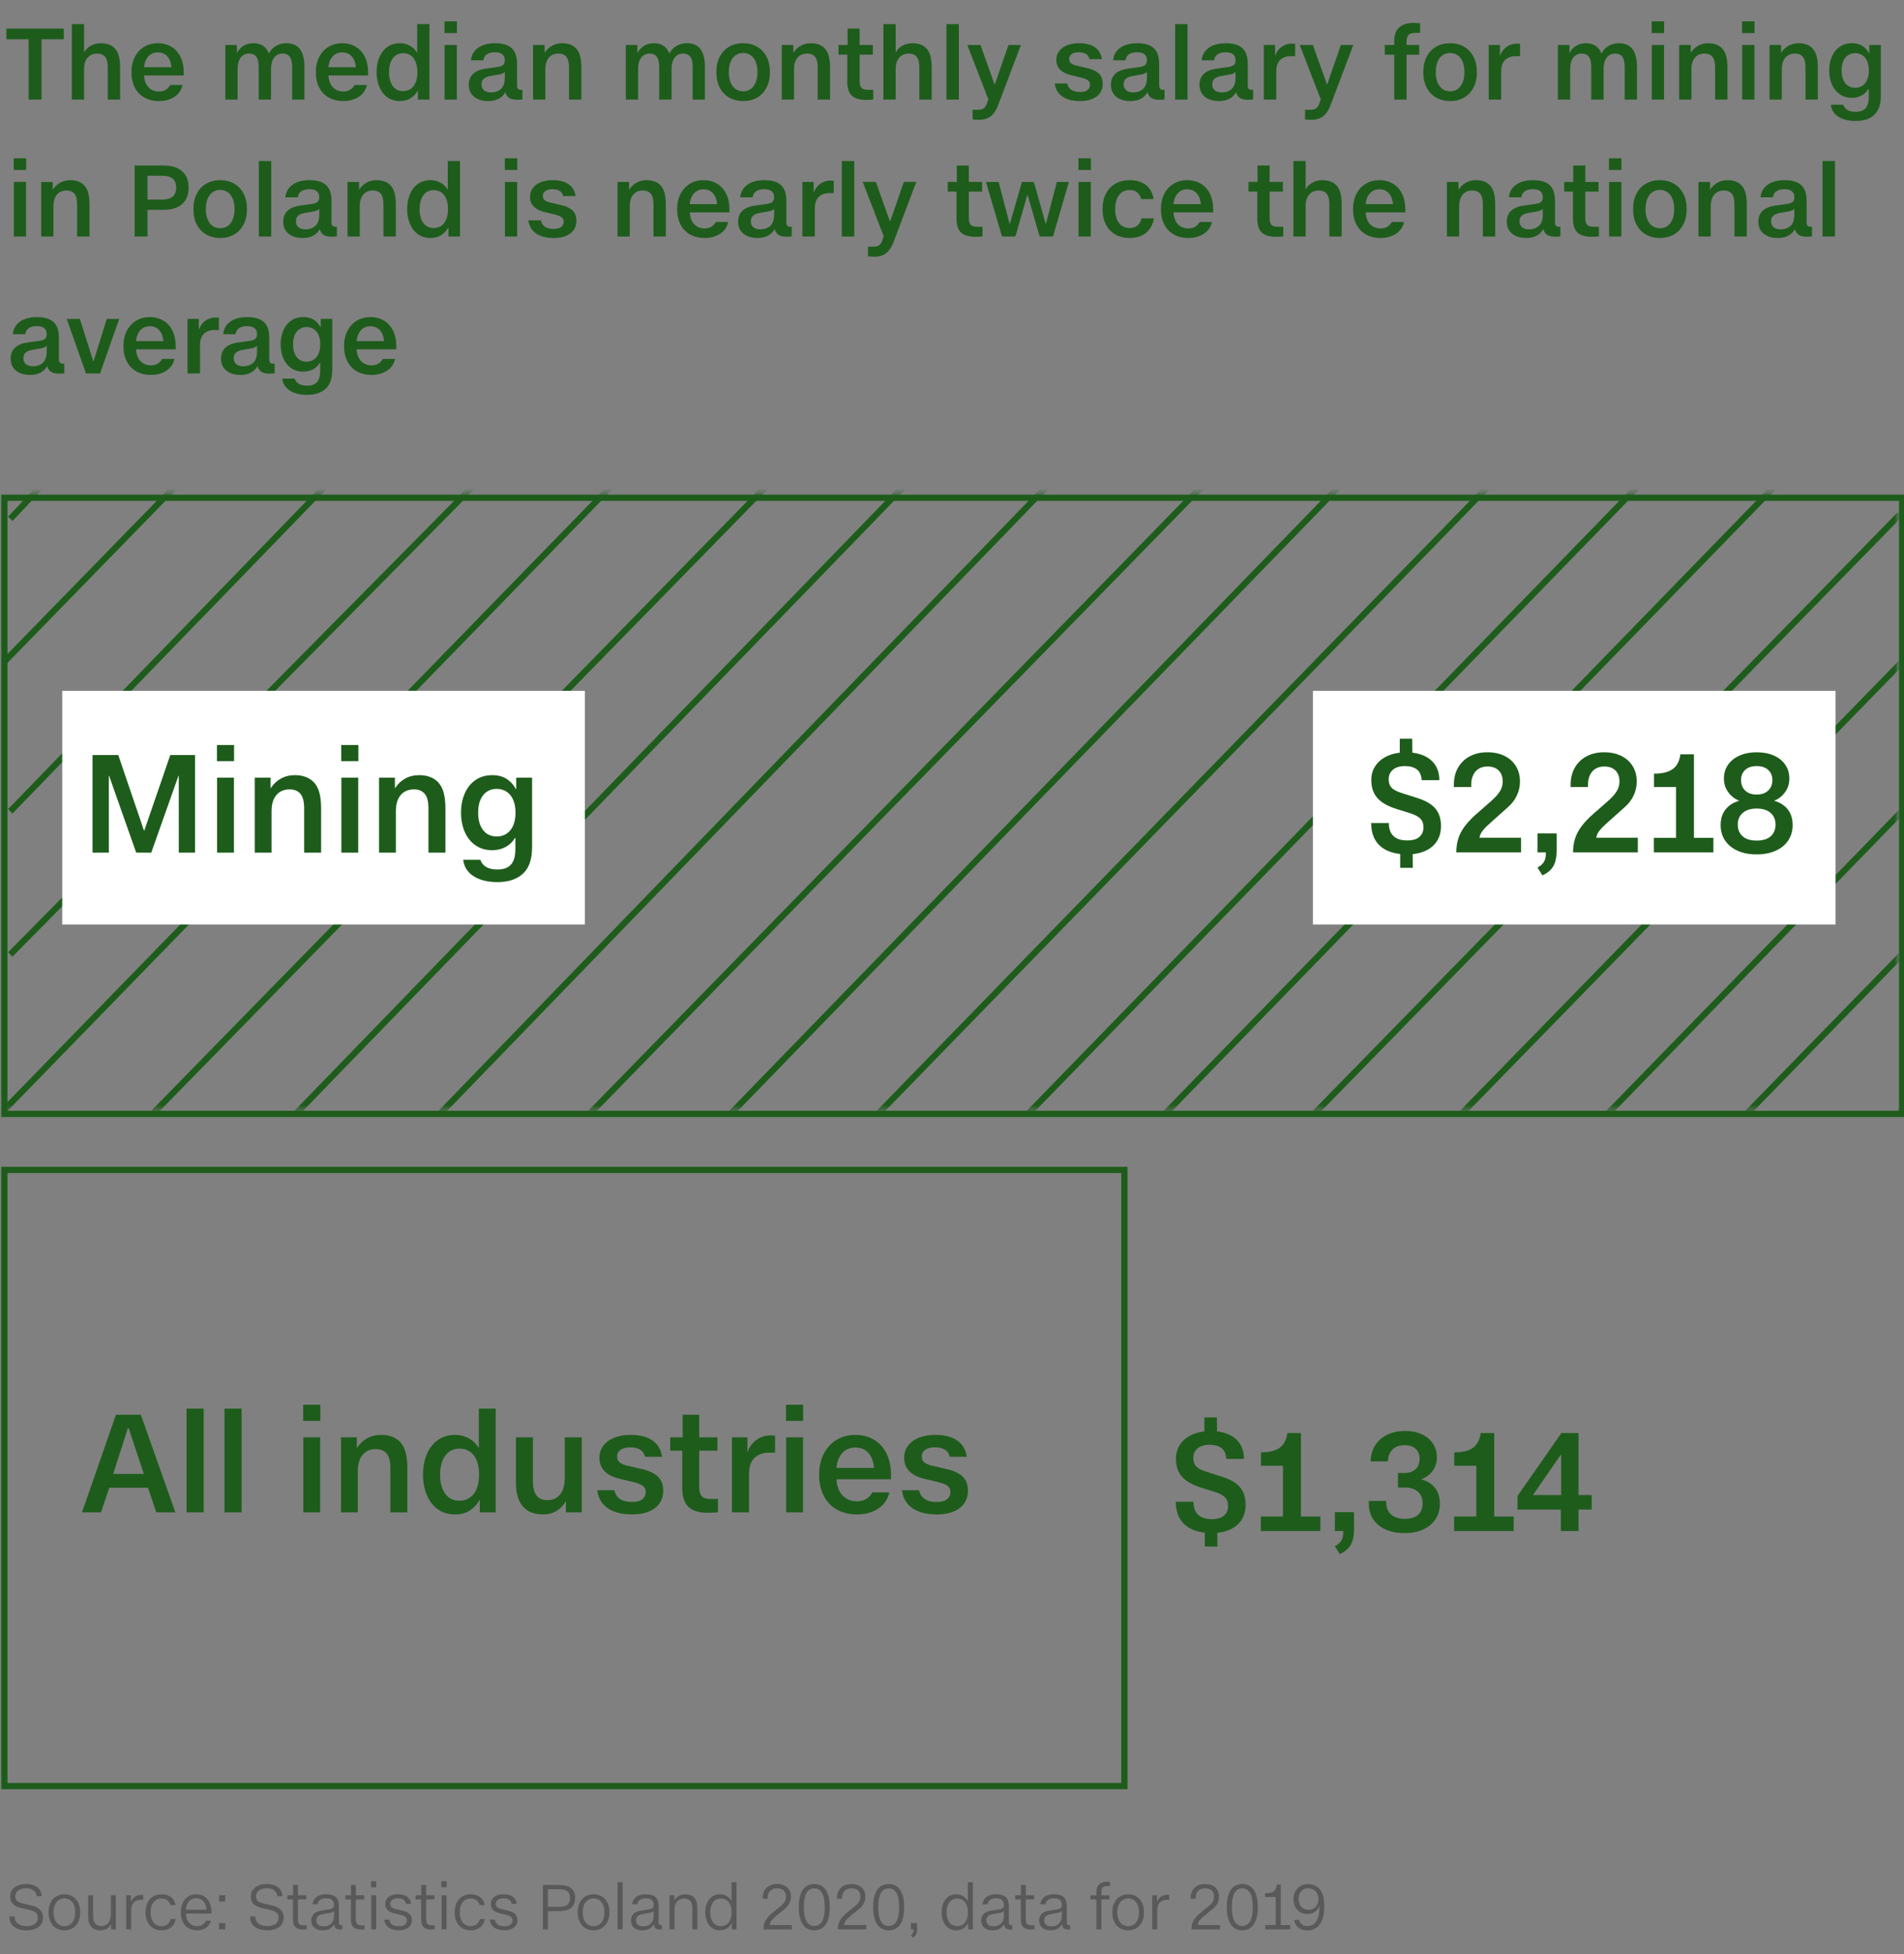 <svg height="314" viewBox="0 0 306 314" width="306" xmlns="http://www.w3.org/2000/svg" xmlns:xlink="http://www.w3.org/1999/xlink"><rect x="0" y="0" width="306" height="314" fill="#808080" stroke="none"/><mask id="a" fill="#fff"><path d="m0 99.5h307v-99h-307z" fill="#fff" fill-rule="evenodd"/></mask><g fill="none" fill-rule="evenodd"><path d="m203.204-23.523h-100v306h100zm-1.001 1.001v303.999h-98v-303.999z" fill="#1e5c1c" fill-rule="nonzero" transform="matrix(0 1 -1 0 282.681 -23.727)"/><g mask="url(#a)" stroke="#1e5c1c" stroke-linecap="square" transform="translate(-2 79)"><g transform="translate(2.5 -13.301)"><path d="m17 .801-15.5 16.5"/><path d="m39.013.801-38.513 39.5"/><path d="m63.016.801-61.516 63.5"/><path d="m87.011.795-85.511 86.506"/><path d="m109.013.801-108.513 111.5"/><path d="m134.011.801-132.511 135.5"/><path d="m156.012.801-155.512 160.5"/><path d="m179.014.801-178.514 184.5"/><path d="m204.012.798-202.512 207.502"/><path d="m226.013.801-225.513 232.5"/><path d="m250.014.799-248.514 255.502"/><path d="m274.012.801-273.025 281"/><path d="m296.012.801-273.025 281"/><path d="m304.5 17.301-257.513 263.502"/><path d="m306.5 39.301-235.512 241.5"/><path d="m305.5 64.301-211.514 217.5"/><path d="m305.5 87.301-188.513 193.5"/><path d="m306.5 111.301-165.512 169.5"/><path d="m305.5 136.301-141.514 144.503"/><path d="m306.5 159.301-118.512 121.5"/><path d="m306.5 184.301-95.51 97.5"/><path d="m305.5 207.301-71.514 73.5"/><path d="m306.5 231.301-48.51 49.5"/></g></g><path d="m6.68 16v-9.696h3.568v-1.712h-9.216v1.712h3.568v9.696zm6.832 0v-4.864c0-.8.187-1.421.56-1.864s.891-.664 1.552-.664c.555 0 .976.173 1.264.52s.432.915.432 1.704v5.168h1.984v-5.2c0-.725-.075-1.349-.224-1.872-.192-.661-.533-1.157-1.024-1.488s-1.093-.496-1.808-.496c-.619 0-1.163.131-1.632.392s-.821.6-1.056 1.016h-.048v-4.48h-1.968v12.128zm12.048.24c.64 0 1.227-.104 1.76-.312s.973-.504 1.32-.888.579-.843.696-1.376h-1.984c-.384.693-.987 1.04-1.808 1.04-.48 0-.899-.112-1.256-.336s-.629-.528-.816-.912-.291-.827-.312-1.328h6.368v-.512c0-.939-.171-1.76-.512-2.464s-.829-1.248-1.464-1.632-1.368-.576-2.2-.576c-.8 0-1.52.189-2.16.568s-1.144.92-1.512 1.624-.552 1.525-.552 2.464c0 .949.181 1.773.544 2.472s.877 1.235 1.544 1.608 1.448.56 2.344.56zm1.984-5.44h-4.384c.032-.437.136-.837.312-1.2s.424-.651.744-.864.699-.32 1.136-.32c.448 0 .832.104 1.152.312s.565.493.736.856.272.768.304 1.216zm10.64 5.2v-4.912c0-.779.165-1.387.496-1.824s.789-.656 1.376-.656c.512 0 .893.173 1.144.52s.376.915.376 1.704v5.168h1.984v-4.912c0-.779.165-1.387.496-1.824s.784-.656 1.36-.656c.501 0 .883.168 1.144.504s.392.909.392 1.72v5.168h1.968v-5.328c0-1.173-.229-2.088-.688-2.744s-1.205-.984-2.24-.984c-.597 0-1.144.144-1.64.432s-.877.699-1.144 1.232c-.181-.523-.48-.931-.896-1.224s-.944-.44-1.584-.44c-.597 0-1.117.133-1.56.4s-.797.64-1.064 1.12h-.032v-1.232h-1.856v8.768zm17.008.24c.64 0 1.227-.104 1.76-.312s.973-.504 1.32-.888.579-.843.696-1.376h-1.984c-.384.693-.987 1.04-1.808 1.04-.48 0-.899-.112-1.256-.336s-.629-.528-.816-.912-.291-.827-.312-1.328h6.368v-.512c0-.939-.171-1.76-.512-2.464s-.829-1.248-1.464-1.632-1.368-.576-2.2-.576c-.8 0-1.52.189-2.16.568s-1.144.92-1.512 1.624-.552 1.525-.552 2.464c0 .949.181 1.773.544 2.472s.877 1.235 1.544 1.608 1.448.56 2.344.56zm1.984-5.44h-4.384c.032-.437.136-.837.312-1.2s.424-.651.744-.864.699-.32 1.136-.32c.448 0 .832.104 1.152.312s.565.493.736.856.272.768.304 1.216zm7.088 5.44c.693 0 1.28-.16 1.76-.48s.848-.72 1.104-1.2h.032v1.44h1.856v-12.128h-1.968v4.56h-.048c-.267-.459-.643-.821-1.128-1.088s-1.021-.4-1.608-.4c-.8 0-1.483.211-2.048.632s-.989.984-1.272 1.688-.424 1.477-.424 2.32.141 1.619.424 2.328.707 1.275 1.272 1.696 1.248.632 2.048.632zm.496-1.6c-.437 0-.824-.115-1.16-.344s-.6-.573-.792-1.032-.288-1.013-.288-1.664.096-1.205.288-1.664c.192-.459.456-.805.792-1.04s.723-.352 1.16-.352c.469 0 .877.115 1.224.344s.616.573.808 1.032c.192.459.288 1.019.288 1.68 0 .651-.096 1.205-.288 1.664s-.464.803-.816 1.032-.757.344-1.216.344zm8.672-9.328v-1.888h-2v1.888zm-.016 10.688v-8.768h-1.968v8.768zm5.056.24c.629 0 1.179-.12 1.648-.36s.832-.595 1.088-1.064h.016c.085.384.275.683.568.896s.744.32 1.352.32c.213 0 .485-.016.816-.048v-1.552h-.256c-.203 0-.355-.056-.456-.168s-.152-.291-.152-.536v-3.328c0-.661-.072-1.205-.216-1.632s-.371-.779-.68-1.056c-.576-.512-1.461-.768-2.656-.768-.757 0-1.416.112-1.976.336s-1.003.544-1.328.96-.509.901-.552 1.456h1.984c.139-.864.763-1.296 1.872-1.296.544 0 .944.112 1.2.336s.384.539.384.944c0 .352-.096.608-.288.768s-.491.267-.896.32l-1.824.256c-1.856.245-2.784 1.12-2.784 2.624 0 .501.12.947.36 1.336s.595.696 1.064.92 1.04.336 1.712.336zm.448-1.392c-.491 0-.869-.115-1.136-.344s-.4-.547-.4-.952c0-.373.115-.667.344-.88s.573-.363 1.032-.448l1.536-.272c.437-.096.704-.224.8-.384h.032v.864c0 .491-.061.893-.184 1.208s-.312.568-.568.76c-.384.299-.869.448-1.456.448zm8.72 1.152v-4.864c0-.8.187-1.421.56-1.864s.891-.664 1.552-.664c.555 0 .976.173 1.264.52s.432.915.432 1.704v5.168h1.984v-5.2c0-.725-.075-1.349-.224-1.872-.192-.661-.533-1.157-1.024-1.488s-1.093-.496-1.808-.496c-.619 0-1.168.133-1.648.4s-.869.635-1.168 1.104h-.032v-1.216h-1.856v8.768zm14.912 0v-4.912c0-.779.165-1.387.496-1.824s.789-.656 1.376-.656c.512 0 .893.173 1.144.52s.376.915.376 1.704v5.168h1.984v-4.912c0-.779.165-1.387.496-1.824s.784-.656 1.36-.656c.501 0 .883.168 1.144.504s.392.909.392 1.72v5.168h1.968v-5.328c0-1.173-.229-2.088-.688-2.744s-1.205-.984-2.24-.984c-.597 0-1.144.144-1.64.432s-.877.699-1.144 1.232c-.181-.523-.48-.931-.896-1.224s-.944-.44-1.584-.44c-.597 0-1.117.133-1.56.4s-.797.64-1.064 1.12h-.032v-1.232h-1.856v8.768zm16.896.24c.832 0 1.571-.184 2.216-.552s1.152-.901 1.52-1.6.552-1.528.552-2.488c0-.971-.184-1.805-.552-2.504s-.875-1.232-1.52-1.6-1.384-.552-2.216-.552c-.843 0-1.589.184-2.24.552s-1.16.901-1.528 1.6-.552 1.533-.552 2.504.184 1.803.552 2.496.877 1.224 1.528 1.592 1.397.552 2.24.552zm0-1.568c-.459 0-.861-.117-1.208-.352s-.619-.584-.816-1.048-.296-1.021-.296-1.672c0-.661.099-1.224.296-1.688s.469-.813.816-1.048.744-.352 1.192-.352.845.117 1.192.352.619.584.816 1.048.296 1.027.296 1.688c0 .651-.099 1.208-.296 1.672s-.467.813-.808 1.048-.736.352-1.184.352zm8.16 1.328v-4.864c0-.8.187-1.421.56-1.864s.891-.664 1.552-.664c.555 0 .976.173 1.264.52s.432.915.432 1.704v5.168h1.984v-5.2c0-.725-.075-1.349-.224-1.872-.192-.661-.533-1.157-1.024-1.488s-1.093-.496-1.808-.496c-.619 0-1.168.133-1.648.4s-.869.635-1.168 1.104h-.032v-1.216h-1.856v8.768zm11.568.048c.469 0 .859-.021 1.168-.064v-1.552h-.896c-.469 0-.803-.107-1-.32s-.296-.565-.296-1.056v-4.272h2.128v-1.552h-2.128v-2.64h-1.936v2.64h-1.456v1.552h1.408v4.352c0 1.035.245 1.779.736 2.232s1.248.68 2.272.68zm4.768-.048v-4.864c0-.8.187-1.421.56-1.864s.891-.664 1.552-.664c.555 0 .976.173 1.264.52s.432.915.432 1.704v5.168h1.984v-5.2c0-.725-.075-1.349-.224-1.872-.192-.661-.533-1.157-1.024-1.488s-1.093-.496-1.808-.496c-.619 0-1.163.131-1.632.392s-.821.6-1.056 1.016h-.048v-4.48h-1.968v12.128zm10.16 0v-12.128h-2v12.128zm3.232 3.248c.768 0 1.392-.184 1.872-.552s.875-.947 1.184-1.736l3.68-9.728h-2l-2.192 6.32h-.048l-2.256-6.32h-2.112l3.376 8.736-.272.768c-.117.309-.28.536-.488.68s-.488.216-.84.216h-.928v1.552c.363.043.704.064 1.024.064zm16.272-3.008c.757 0 1.408-.115 1.952-.344s.957-.552 1.24-.968.424-.896.424-1.44c0-.704-.197-1.251-.592-1.64s-.976-.68-1.744-.872l-1.856-.432c-.416-.096-.72-.227-.912-.392-.192-.165-.288-.397-.288-.696 0-.309.131-.563.392-.76s.648-.296 1.16-.296c.48 0 .867.093 1.16.28s.477.461.552.824h2c-.128-.832-.504-1.467-1.128-1.904s-1.475-.656-2.552-.656c-.725 0-1.363.109-1.912.328s-.976.531-1.28.936-.456.875-.456 1.408c0 .651.208 1.181.624 1.592s1.003.701 1.76.872l1.552.368c.384.096.68.197.888.304s.357.229.448.368.136.315.136.528c0 .331-.131.603-.392.816s-.659.32-1.192.32c-1.195 0-1.888-.459-2.08-1.376h-2c.117.928.531 1.632 1.24 2.112s1.661.72 2.856.72zm8.064 0c.629 0 1.179-.12 1.648-.36s.832-.595 1.088-1.064h.016c.085.384.275.683.568.896s.744.32 1.352.32c.213 0 .485-.016.816-.048v-1.552h-.256c-.203 0-.355-.056-.456-.168s-.152-.291-.152-.536v-3.328c0-.661-.072-1.205-.216-1.632s-.371-.779-.68-1.056c-.576-.512-1.461-.768-2.656-.768-.757 0-1.416.112-1.976.336s-1.003.544-1.328.96-.509.901-.552 1.456h1.984c.139-.864.763-1.296 1.872-1.296.544 0 .944.112 1.2.336s.384.539.384.944c0 .352-.096.608-.288.768s-.491.267-.896.32l-1.824.256c-1.856.245-2.784 1.12-2.784 2.624 0 .501.12.947.36 1.336s.595.696 1.064.92 1.04.336 1.712.336zm.448-1.392c-.491 0-.869-.115-1.136-.344s-.4-.547-.4-.952c0-.373.115-.667.344-.88s.573-.363 1.032-.448l1.536-.272c.437-.096.704-.224.8-.384h.032v.864c0 .491-.061.893-.184 1.208s-.312.568-.568.76c-.384.299-.869.448-1.456.448zm8.736 1.152v-12.128h-2v12.128zm5.056.24c.629 0 1.179-.12 1.648-.36s.832-.595 1.088-1.064h.016c.085.384.275.683.568.896s.744.32 1.352.32c.213 0 .485-.016.816-.048v-1.552h-.256c-.203 0-.355-.056-.456-.168s-.152-.291-.152-.536v-3.328c0-.661-.072-1.205-.216-1.632s-.371-.779-.68-1.056c-.576-.512-1.461-.768-2.656-.768-.757 0-1.416.112-1.976.336s-1.003.544-1.328.96-.509.901-.552 1.456h1.984c.139-.864.763-1.296 1.872-1.296.544 0 .944.112 1.2.336s.384.539.384.944c0 .352-.096.608-.288.768s-.491.267-.896.32l-1.824.256c-1.856.245-2.784 1.12-2.784 2.624 0 .501.12.947.36 1.336s.595.696 1.064.92 1.04.336 1.712.336zm.448-1.392c-.491 0-.869-.115-1.136-.344s-.4-.547-.4-.952c0-.373.115-.667.344-.88s.573-.363 1.032-.448l1.536-.272c.437-.096.704-.224.8-.384h.032v.864c0 .491-.061.893-.184 1.208s-.312.568-.568.76c-.384.299-.869.448-1.456.448zm8.752 1.152v-4.496c0-.853.213-1.48.64-1.88s.992-.6 1.696-.6h.704v-1.984c-.256-.021-.432-.032-.528-.032-.587 0-1.12.163-1.6.488s-.837.797-1.072 1.416h-.032v-1.68h-1.808v8.768zm5.648 3.248c.768 0 1.392-.184 1.872-.552s.875-.947 1.184-1.736l3.68-9.728h-2l-2.192 6.32h-.048l-2.256-6.32h-2.112l3.376 8.736-.272.768c-.117.309-.28.536-.488.68s-.488.216-.84.216h-.928v1.552c.363.043.704.064 1.024.064zm15.296-3.248v-7.216h2.032v-1.552h-2.032v-.576c0-.491.109-.843.328-1.056s.563-.32 1.032-.32h.816v-1.536c-.288-.043-.645-.064-1.072-.064-.949 0-1.701.232-2.256.696s-.832 1.203-.832 2.216v.64h-1.52v1.552h1.52v7.216zm7.008.24c.832 0 1.571-.184 2.216-.552s1.152-.901 1.52-1.6.552-1.528.552-2.488c0-.971-.184-1.805-.552-2.504s-.875-1.232-1.52-1.6-1.384-.552-2.216-.552c-.843 0-1.589.184-2.24.552s-1.16.901-1.528 1.6-.552 1.533-.552 2.504.184 1.803.552 2.496.877 1.224 1.528 1.592 1.397.552 2.24.552zm0-1.568c-.459 0-.861-.117-1.208-.352s-.619-.584-.816-1.048-.296-1.021-.296-1.672c0-.661.099-1.224.296-1.688s.469-.813.816-1.048.744-.352 1.192-.352.845.117 1.192.352.619.584.816 1.048.296 1.027.296 1.688c0 .651-.099 1.208-.296 1.672s-.467.813-.808 1.048-.736.352-1.184.352zm8.192 1.328v-4.496c0-.853.213-1.48.64-1.88s.992-.6 1.696-.6h.704v-1.984c-.256-.021-.432-.032-.528-.032-.587 0-1.12.163-1.6.488s-.837.797-1.072 1.416h-.032v-1.68h-1.808v8.768zm11.088 0v-4.912c0-.779.165-1.387.496-1.824s.789-.656 1.376-.656c.512 0 .893.173 1.144.52s.376.915.376 1.704v5.168h1.984v-4.912c0-.779.165-1.387.496-1.824s.784-.656 1.36-.656c.501 0 .883.168 1.144.504s.392.909.392 1.72v5.168h1.968v-5.328c0-1.173-.229-2.088-.688-2.744s-1.205-.984-2.24-.984c-.597 0-1.144.144-1.64.432s-.877.699-1.144 1.232c-.181-.523-.48-.931-.896-1.224s-.944-.44-1.584-.44c-.597 0-1.117.133-1.56.4s-.797.64-1.064 1.12h-.032v-1.232h-1.856v8.768zm15.104-10.688v-1.888h-2v1.888zm-.016 10.688v-8.768h-1.968v8.768zm4.4 0v-4.864c0-.8.187-1.421.56-1.864s.891-.664 1.552-.664c.555 0 .976.173 1.264.52s.432.915.432 1.704v5.168h1.984v-5.2c0-.725-.075-1.349-.224-1.872-.192-.661-.533-1.157-1.024-1.488s-1.093-.496-1.808-.496c-.619 0-1.168.133-1.648.4s-.869.635-1.168 1.104h-.032v-1.216h-1.856v8.768zm10.144-10.688v-1.888h-2v1.888zm-.016 10.688v-8.768h-1.968v8.768zm4.4 0v-4.864c0-.8.187-1.421.56-1.864s.891-.664 1.552-.664c.555 0 .976.173 1.264.52s.432.915.432 1.704v5.168h1.984v-5.2c0-.725-.075-1.349-.224-1.872-.192-.661-.533-1.157-1.024-1.488s-1.093-.496-1.808-.496c-.619 0-1.168.133-1.648.4s-.869.635-1.168 1.104h-.032v-1.216h-1.856v8.768zm11.856 3.44c.949 0 1.741-.179 2.376-.536s1.085-.867 1.352-1.528c.224-.555.336-1.216.336-1.984v-8.16h-1.856v1.328h-.048c-.235-.469-.581-.856-1.04-1.16s-1.029-.456-1.712-.456c-.768 0-1.427.195-1.976.584s-.965.915-1.248 1.576-.424 1.403-.424 2.224.141 1.563.424 2.224.699 1.187 1.248 1.576 1.208.584 1.976.584c.587 0 1.112-.128 1.576-.384s.824-.608 1.08-1.056h.048v1.328c0 .811-.171 1.408-.512 1.792s-.864.576-1.568.576c-.544 0-.981-.093-1.312-.28s-.565-.472-.704-.856h-2c.064.544.267 1.011.608 1.4s.8.688 1.376.896 1.243.312 2 .312zm-.08-5.328c-.416 0-.787-.104-1.112-.312s-.581-.52-.768-.936-.28-.928-.28-1.536.093-1.12.28-1.536.443-.728.768-.936.696-.312 1.112-.312c.437 0 .824.109 1.16.328s.595.536.776.952.272.917.272 1.504-.091 1.088-.272 1.504-.44.733-.776.952-.723.328-1.16.328zm-293.936 13.2v-1.888h-2v1.888zm-.016 10.688v-8.768h-1.968v8.768zm4.4 0v-4.864c0-.8.187-1.421.56-1.864s.891-.664 1.552-.664c.555 0 .976.173 1.264.52s.432.915.432 1.704v5.168h1.984v-5.2c0-.725-.075-1.349-.224-1.872-.192-.661-.533-1.157-1.024-1.488s-1.093-.496-1.808-.496c-.619 0-1.168.133-1.648.4s-.869.635-1.168 1.104h-.032v-1.216h-1.856v8.768zm15.12 0v-4.288h2.544c1.333 0 2.344-.309 3.032-.928s1.032-1.499 1.032-2.64c0-1.131-.344-2.005-1.032-2.624s-1.699-.928-3.032-.928h-4.608v11.408zm2.368-5.936h-2.368v-3.824h2.368c.736 0 1.293.155 1.672.464s.568.789.568 1.44-.189 1.133-.568 1.448-.936.472-1.672.472zm9.328 6.176c.832 0 1.571-.184 2.216-.552s1.152-.901 1.52-1.6.552-1.528.552-2.488c0-.971-.184-1.805-.552-2.504s-.875-1.232-1.52-1.6-1.384-.552-2.216-.552c-.843 0-1.589.184-2.24.552s-1.16.901-1.528 1.6-.552 1.533-.552 2.504.184 1.803.552 2.496.877 1.224 1.528 1.592 1.397.552 2.24.552zm0-1.568c-.459 0-.861-.117-1.208-.352s-.619-.584-.816-1.048-.296-1.021-.296-1.672c0-.661.099-1.224.296-1.688s.469-.813.816-1.048.744-.352 1.192-.352.845.117 1.192.352.619.584.816 1.048.296 1.027.296 1.688c0 .651-.099 1.208-.296 1.672s-.467.813-.808 1.048-.736.352-1.184.352zm8.192 1.328v-12.128h-2v12.128zm5.056.24c.629 0 1.179-.12 1.648-.36s.832-.595 1.088-1.064h.016c.085.384.275.683.568.896s.744.32 1.352.32c.213 0 .485-.016.816-.048v-1.552h-.256c-.203 0-.355-.056-.456-.168s-.152-.291-.152-.536v-3.328c0-.661-.072-1.205-.216-1.632s-.371-.779-.68-1.056c-.576-.512-1.461-.768-2.656-.768-.757 0-1.416.112-1.976.336s-1.003.544-1.328.96-.509.901-.552 1.456h1.984c.139-.864.763-1.296 1.872-1.296.544 0 .944.112 1.2.336s.384.539.384.944c0 .352-.096.608-.288.768s-.491.267-.896.32l-1.824.256c-1.856.245-2.784 1.12-2.784 2.624 0 .501.12.947.36 1.336s.595.696 1.064.92 1.04.336 1.712.336zm.448-1.392c-.491 0-.869-.115-1.136-.344s-.4-.547-.4-.952c0-.373.115-.667.344-.88s.573-.363 1.032-.448l1.536-.272c.437-.096.704-.224.8-.384h.032v.864c0 .491-.061.893-.184 1.208s-.312.568-.568.76c-.384.299-.869.448-1.456.448zm8.72 1.152v-4.864c0-.8.187-1.421.56-1.864s.891-.664 1.552-.664c.555 0 .976.173 1.264.52s.432.915.432 1.704v5.168h1.984v-5.2c0-.725-.075-1.349-.224-1.872-.192-.661-.533-1.157-1.024-1.488s-1.093-.496-1.808-.496c-.619 0-1.168.133-1.648.4s-.869.635-1.168 1.104h-.032v-1.216h-1.856v8.768zm11.36.24c.693 0 1.28-.16 1.76-.48s.848-.72 1.104-1.2h.032v1.44h1.856v-12.128h-1.968v4.56h-.048c-.267-.459-.643-.821-1.128-1.088s-1.021-.4-1.608-.4c-.8 0-1.483.211-2.048.632s-.989.984-1.272 1.688-.424 1.477-.424 2.32.141 1.619.424 2.328.707 1.275 1.272 1.696 1.248.632 2.048.632zm.496-1.6c-.437 0-.824-.115-1.16-.344s-.6-.573-.792-1.032-.288-1.013-.288-1.664.096-1.205.288-1.664.456-.805.792-1.04.723-.352 1.16-.352c.469 0 .877.115 1.224.344s.616.573.808 1.032.288 1.019.288 1.68c0 .651-.096 1.205-.288 1.664s-.464.803-.816 1.032-.757.344-1.216.344zm13.456-9.328v-1.888h-2v1.888zm-.016 10.688v-8.768h-1.968v8.768zm5.904.24c.757 0 1.408-.115 1.952-.344s.957-.552 1.24-.968.424-.896.424-1.44c0-.704-.197-1.251-.592-1.64s-.976-.68-1.744-.872l-1.856-.432c-.416-.096-.72-.227-.912-.392s-.288-.397-.288-.696c0-.309.131-.563.392-.76s.648-.296 1.16-.296c.48 0 .867.093 1.16.28s.477.461.552.824h2c-.128-.832-.504-1.467-1.128-1.904s-1.475-.656-2.552-.656c-.725 0-1.363.109-1.912.328s-.976.531-1.28.936-.456.875-.456 1.408c0 .651.208 1.181.624 1.592s1.003.701 1.76.872l1.552.368c.384.096.68.197.888.304s.357.229.448.368.136.315.136.528c0 .331-.131.603-.392.816s-.659.32-1.192.32c-1.195 0-1.888-.459-2.08-1.376h-2c.117.928.531 1.632 1.24 2.112s1.661.72 2.856.72zm12.192-.24v-4.864c0-.8.187-1.421.56-1.864s.891-.664 1.552-.664c.555 0 .976.173 1.264.52s.432.915.432 1.704v5.168h1.984v-5.2c0-.725-.075-1.349-.224-1.872-.192-.661-.533-1.157-1.024-1.488s-1.093-.496-1.808-.496c-.619 0-1.168.133-1.648.4s-.869.635-1.168 1.104h-.032v-1.216h-1.856v8.768zm12.048.24c.64 0 1.227-.104 1.76-.312s.973-.504 1.32-.888.579-.843.696-1.376h-1.984c-.384.693-.987 1.04-1.808 1.04-.48 0-.899-.112-1.256-.336s-.629-.528-.816-.912-.291-.827-.312-1.328h6.368v-.512c0-.939-.171-1.76-.512-2.464s-.829-1.248-1.464-1.632-1.368-.576-2.2-.576c-.8 0-1.52.189-2.16.568s-1.144.92-1.512 1.624-.552 1.525-.552 2.464c0 .949.181 1.773.544 2.472s.877 1.235 1.544 1.608 1.448.56 2.344.56zm1.984-5.44h-4.384c.032-.437.136-.837.312-1.2s.424-.651.744-.864.699-.32 1.136-.32c.448 0 .832.104 1.152.312s.565.493.736.856.272.768.304 1.216zm6.512 5.44c.629 0 1.179-.12 1.648-.36s.832-.595 1.088-1.064h.016c.085.384.275.683.568.896s.744.32 1.352.32c.213 0 .485-.016.816-.048v-1.552h-.256c-.203 0-.355-.056-.456-.168s-.152-.291-.152-.536v-3.328c0-.661-.072-1.205-.216-1.632s-.371-.779-.68-1.056c-.576-.512-1.461-.768-2.656-.768-.757 0-1.416.112-1.976.336s-1.003.544-1.328.96-.509.901-.552 1.456h1.984c.139-.864.763-1.296 1.872-1.296.544 0 .944.112 1.2.336s.384.539.384.944c0 .352-.096.608-.288.768s-.491.267-.896.32l-1.824.256c-1.856.245-2.784 1.12-2.784 2.624 0 .501.12.947.36 1.336s.595.696 1.064.92 1.04.336 1.712.336zm.448-1.392c-.491 0-.869-.115-1.136-.344s-.4-.547-.4-.952c0-.373.115-.667.344-.88s.573-.363 1.032-.448l1.536-.272c.437-.096.704-.224.8-.384h.032v.864c0 .491-.061.893-.184 1.208s-.312.568-.568.76c-.384.299-.869.448-1.456.448zm8.752 1.152v-4.496c0-.853.213-1.48.64-1.88s.992-.6 1.696-.6h.704v-1.984c-.256-.021-.432-.032-.528-.032-.587 0-1.12.163-1.6.488s-.837.797-1.072 1.416h-.032v-1.68h-1.808v8.768zm6.336 0v-12.128h-2v12.128zm3.232 3.248c.768 0 1.392-.184 1.872-.552s.875-.947 1.184-1.736l3.68-9.728h-2l-2.192 6.32h-.048l-2.256-6.32h-2.112l3.376 8.736-.272.768c-.117.309-.28.536-.488.68s-.488.216-.84.216h-.928v1.552c.363.043.704.064 1.024.064zm16.208-3.2c.469 0 .859-.021 1.168-.064v-1.552h-.896c-.469 0-.803-.107-1-.32s-.296-.565-.296-1.056v-4.272h2.128v-1.552h-2.128v-2.64h-1.936v2.64h-1.456v1.552h1.408v4.352c0 1.035.245 1.779.736 2.232s1.248.68 2.272.68zm6.448-.048 1.936-6.704h.032l1.936 6.704h2.144l2.56-8.768h-1.936l-1.76 6.752h-.032l-1.904-6.752h-1.92l-1.936 6.752h-.032l-1.776-6.752h-2.032l2.576 8.768zm12.144-10.688v-1.888h-2v1.888zm-.016 10.688v-8.768h-1.968v8.768zm6.256.24c.704 0 1.328-.123 1.872-.368s.989-.605 1.336-1.08.573-1.043.68-1.704h-2c-.117.512-.341.899-.672 1.16s-.747.392-1.248.392c-.448 0-.845-.112-1.192-.336s-.619-.563-.816-1.016-.296-1.016-.296-1.688.099-1.237.296-1.696.469-.803.816-1.032.744-.344 1.192-.344c.491 0 .893.123 1.208.368s.536.608.664 1.088h1.984c-.139-.981-.544-1.733-1.216-2.256s-1.541-.784-2.608-.784c-.864 0-1.624.184-2.28.552s-1.168.901-1.536 1.6-.552 1.533-.552 2.504.184 1.805.552 2.504.88 1.229 1.536 1.592 1.416.544 2.28.544zm9.44 0c.64 0 1.227-.104 1.76-.312s.973-.504 1.32-.888.579-.843.696-1.376h-1.984c-.384.693-.987 1.04-1.808 1.04-.48 0-.899-.112-1.256-.336s-.629-.528-.816-.912-.291-.827-.312-1.328h6.368v-.512c0-.939-.171-1.76-.512-2.464s-.829-1.248-1.464-1.632-1.368-.576-2.2-.576c-.8 0-1.52.189-2.16.568s-1.144.92-1.512 1.624-.552 1.525-.552 2.464c0 .949.181 1.773.544 2.472s.877 1.235 1.544 1.608 1.448.56 2.344.56zm1.984-5.44h-4.384c.032-.437.136-.837.312-1.2s.424-.651.744-.864.699-.32 1.136-.32c.448 0 .832.104 1.152.312s.565.493.736.856.272.768.304 1.216zm12.08 5.248c.469 0 .859-.021 1.168-.064v-1.552h-.896c-.469 0-.803-.107-1-.32s-.296-.565-.296-1.056v-4.272h2.128v-1.552h-2.128v-2.64h-1.936v2.64h-1.456v1.552h1.408v4.352c0 1.035.245 1.779.736 2.232s1.248.68 2.272.68zm4.768-.048v-4.864c0-.8.187-1.421.56-1.864s.891-.664 1.552-.664c.555 0 .976.173 1.264.52s.432.915.432 1.704v5.168h1.984v-5.2c0-.725-.075-1.349-.224-1.872-.192-.661-.533-1.157-1.024-1.488s-1.093-.496-1.808-.496c-.619 0-1.163.131-1.632.392s-.821.6-1.056 1.016h-.048v-4.48h-1.968v12.128zm12.048.24c.64 0 1.227-.104 1.76-.312s.973-.504 1.32-.888.579-.843.696-1.376h-1.984c-.384.693-.987 1.04-1.808 1.04-.48 0-.899-.112-1.256-.336s-.629-.528-.816-.912-.291-.827-.312-1.328h6.368v-.512c0-.939-.171-1.76-.512-2.464s-.829-1.248-1.464-1.632-1.368-.576-2.2-.576c-.8 0-1.52.189-2.16.568s-1.144.92-1.512 1.624-.552 1.525-.552 2.464c0 .949.181 1.773.544 2.472s.877 1.235 1.544 1.608 1.448.56 2.344.56zm1.984-5.44h-4.384c.032-.437.136-.837.312-1.2s.424-.651.744-.864.699-.32 1.136-.32c.448 0 .832.104 1.152.312s.565.493.736.856.272.768.304 1.216zm10.64 5.2v-4.864c0-.8.187-1.421.56-1.864s.891-.664 1.552-.664c.555 0 .976.173 1.264.52s.432.915.432 1.704v5.168h1.984v-5.2c0-.725-.075-1.349-.224-1.872-.192-.661-.533-1.157-1.024-1.488s-1.093-.496-1.808-.496c-.619 0-1.168.133-1.648.4s-.869.635-1.168 1.104h-.032v-1.216h-1.856v8.768zm10.784.24c.629 0 1.179-.12 1.648-.36s.832-.595 1.088-1.064h.016c.085.384.275.683.568.896s.744.32 1.352.32c.213 0 .485-.016.816-.048v-1.552h-.256c-.203 0-.355-.056-.456-.168s-.152-.291-.152-.536v-3.328c0-.661-.072-1.205-.216-1.632s-.371-.779-.68-1.056c-.576-.512-1.461-.768-2.656-.768-.757 0-1.416.112-1.976.336s-1.003.544-1.328.96-.509.901-.552 1.456h1.984c.139-.864.763-1.296 1.872-1.296.544 0 .944.112 1.2.336s.384.539.384.944c0 .352-.096.608-.288.768s-.491.267-.896.32l-1.824.256c-1.856.245-2.784 1.12-2.784 2.624 0 .501.12.947.36 1.336s.595.696 1.064.92 1.04.336 1.712.336zm.448-1.392c-.491 0-.869-.115-1.136-.344s-.4-.547-.4-.952c0-.373.115-.667.344-.88s.573-.363 1.032-.448l1.536-.272c.437-.096.704-.224.8-.384h.032v.864c0 .491-.061.893-.184 1.208s-.312.568-.568.76c-.384.299-.869.448-1.456.448zm10.064 1.2c.469 0 .859-.021 1.168-.064v-1.552h-.896c-.469 0-.803-.107-1-.32s-.296-.565-.296-1.056v-4.272h2.128v-1.552h-2.128v-2.64h-1.936v2.64h-1.456v1.552h1.408v4.352c0 1.035.245 1.779.736 2.232s1.248.68 2.272.68zm4.784-10.736v-1.888h-2v1.888zm-.016 10.688v-8.768h-1.968v8.768zm6.208.24c.832 0 1.571-.184 2.216-.552s1.152-.901 1.52-1.6.552-1.528.552-2.488c0-.971-.184-1.805-.552-2.504s-.875-1.232-1.52-1.6-1.384-.552-2.216-.552c-.843 0-1.589.184-2.24.552s-1.16.901-1.528 1.6-.552 1.533-.552 2.504.184 1.803.552 2.496.877 1.224 1.528 1.592 1.397.552 2.24.552zm0-1.568c-.459 0-.861-.117-1.208-.352s-.619-.584-.816-1.048-.296-1.021-.296-1.672c0-.661.099-1.224.296-1.688s.469-.813.816-1.048.744-.352 1.192-.352.845.117 1.192.352.619.584.816 1.048.296 1.027.296 1.688c0 .651-.099 1.208-.296 1.672s-.467.813-.808 1.048-.736.352-1.184.352zm8.16 1.328v-4.864c0-.8.187-1.421.56-1.864s.891-.664 1.552-.664c.555 0 .976.173 1.264.52s.432.915.432 1.704v5.168h1.984v-5.2c0-.725-.075-1.349-.224-1.872-.192-.661-.533-1.157-1.024-1.488s-1.093-.496-1.808-.496c-.619 0-1.168.133-1.648.4s-.869.635-1.168 1.104h-.032v-1.216h-1.856v8.768zm10.784.24c.629 0 1.179-.12 1.648-.36s.832-.595 1.088-1.064h.016c.085.384.275.683.568.896s.744.32 1.352.32c.213 0 .485-.016.816-.048v-1.552h-.256c-.203 0-.355-.056-.456-.168s-.152-.291-.152-.536v-3.328c0-.661-.072-1.205-.216-1.632s-.371-.779-.68-1.056c-.576-.512-1.461-.768-2.656-.768-.757 0-1.416.112-1.976.336s-1.003.544-1.328.96-.509.901-.552 1.456h1.984c.139-.864.763-1.296 1.872-1.296.544 0 .944.112 1.2.336s.384.539.384.944c0 .352-.096.608-.288.768s-.491.267-.896.32l-1.824.256c-1.856.245-2.784 1.12-2.784 2.624 0 .501.12.947.36 1.336s.595.696 1.064.92 1.04.336 1.712.336zm.448-1.392c-.491 0-.869-.115-1.136-.344s-.4-.547-.4-.952c0-.373.115-.667.344-.88s.573-.363 1.032-.448l1.536-.272c.437-.096.704-.224.8-.384h.032v.864c0 .491-.061.893-.184 1.208s-.312.568-.568.76c-.384.299-.869.448-1.456.448zm8.736 1.152v-12.128h-2v12.128zm-290.064 22.24c.629 0 1.179-.12 1.648-.36s.832-.595 1.088-1.064h.016c.085.384.275.683.568.896s.744.32 1.352.32c.213 0 .485-.016.816-.048v-1.552h-.256c-.203 0-.355-.056-.456-.168s-.152-.291-.152-.536v-3.328c0-.661-.072-1.205-.216-1.632s-.371-.779-.68-1.056c-.576-.512-1.461-.768-2.656-.768-.757 0-1.416.112-1.976.336s-1.003.544-1.328.96-.509.901-.552 1.456h1.984c.139-.864.763-1.296 1.872-1.296.544 0 .944.112 1.2.336s.384.539.384.944c0 .352-.096.608-.288.768s-.491.267-.896.32l-1.824.256c-1.856.245-2.784 1.12-2.784 2.624 0 .501.12.947.36 1.336s.595.696 1.064.92 1.04.336 1.712.336zm.448-1.392c-.491 0-.869-.115-1.136-.344s-.4-.547-.4-.952c0-.373.115-.667.344-.88s.573-.363 1.032-.448l1.536-.272c.437-.096.704-.224.8-.384h.032v.864c0 .491-.061.893-.184 1.208s-.312.568-.568.76c-.384.299-.869.448-1.456.448zm10.784 1.152 3.088-8.768h-2l-2.128 6.8h-.048l-2.16-6.8h-2.112l3.104 8.768zm8.192.24c.64 0 1.227-.104 1.76-.312s.973-.504 1.32-.888.579-.843.696-1.376h-1.984c-.384.693-.987 1.04-1.808 1.04-.48 0-.899-.112-1.256-.336s-.629-.528-.816-.912-.291-.827-.312-1.328h6.368v-.512c0-.939-.171-1.76-.512-2.464s-.829-1.248-1.464-1.632-1.368-.576-2.2-.576c-.8 0-1.52.189-2.16.568s-1.144.92-1.512 1.624-.552 1.525-.552 2.464c0 .949.181 1.773.544 2.472s.877 1.235 1.544 1.608 1.448.56 2.344.56zm1.984-5.44h-4.384c.032-.437.136-.837.312-1.2s.424-.651.744-.864.699-.32 1.136-.32c.448 0 .832.104 1.152.312s.565.493.736.856.272.768.304 1.216zm5.888 5.2v-4.496c0-.853.213-1.48.64-1.88s.992-.6 1.696-.6h.704v-1.984c-.256-.021-.432-.032-.528-.032-.587 0-1.12.163-1.6.488s-.837.797-1.072 1.416h-.032v-1.68h-1.808v8.768zm6.512.24c.629 0 1.179-.12 1.648-.36s.832-.595 1.088-1.064h.016c.085.384.275.683.568.896s.744.32 1.352.32c.213 0 .485-.016.816-.048v-1.552h-.256c-.203 0-.355-.056-.456-.168s-.152-.291-.152-.536v-3.328c0-.661-.072-1.205-.216-1.632s-.371-.779-.68-1.056c-.576-.512-1.461-.768-2.656-.768-.757 0-1.416.112-1.976.336s-1.003.544-1.328.96-.509.901-.552 1.456h1.984c.139-.864.763-1.296 1.872-1.296.544 0 .944.112 1.2.336s.384.539.384.944c0 .352-.096.608-.288.768s-.491.267-.896.32l-1.824.256c-1.856.245-2.784 1.12-2.784 2.624 0 .501.12.947.36 1.336s.595.696 1.064.92 1.04.336 1.712.336zm.448-1.392c-.491 0-.869-.115-1.136-.344s-.4-.547-.4-.952c0-.373.115-.667.344-.88s.573-.363 1.032-.448l1.536-.272c.437-.096.704-.224.8-.384h.032v.864c0 .491-.061.893-.184 1.208s-.312.568-.568.76c-.384.299-.869.448-1.456.448zm10.24 4.592c.949 0 1.741-.179 2.376-.536s1.085-.867 1.352-1.528c.224-.555.336-1.216.336-1.984v-8.16h-1.856v1.328h-.048c-.235-.469-.581-.856-1.04-1.16s-1.029-.456-1.712-.456c-.768 0-1.427.195-1.976.584s-.965.915-1.248 1.576-.424 1.403-.424 2.224.141 1.563.424 2.224.699 1.187 1.248 1.576 1.208.584 1.976.584c.587 0 1.112-.128 1.576-.384s.824-.608 1.08-1.056h.048v1.328c0 .811-.171 1.408-.512 1.792s-.864.576-1.568.576c-.544 0-.981-.093-1.312-.28s-.565-.472-.704-.856h-2c.064.544.267 1.011.608 1.4s.8.688 1.376.896 1.243.312 2 .312zm-.08-5.328c-.416 0-.787-.104-1.112-.312s-.581-.52-.768-.936-.28-.928-.28-1.536.093-1.12.28-1.536.443-.728.768-.936.696-.312 1.112-.312c.437 0 .824.109 1.16.328s.595.536.776.952.272.917.272 1.504-.091 1.088-.272 1.504-.44.733-.776.952-.723.328-1.16.328zm10.464 2.128c.64 0 1.227-.104 1.76-.312s.973-.504 1.32-.888.579-.843.696-1.376h-1.984c-.384.693-.987 1.04-1.808 1.04-.48 0-.899-.112-1.256-.336s-.629-.528-.816-.912-.291-.827-.312-1.328h6.368v-.512c0-.939-.171-1.76-.512-2.464s-.829-1.248-1.464-1.632-1.368-.576-2.2-.576c-.8 0-1.52.189-2.16.568s-1.144.92-1.512 1.624-.552 1.525-.552 2.464c0 .949.181 1.773.544 2.472s.877 1.235 1.544 1.608 1.448.56 2.344.56zm1.984-5.44h-4.384c.032-.437.136-.837.312-1.2s.424-.651.744-.864.699-.32 1.136-.32c.448 0 .832.104 1.152.312s.565.493.736.856.272.768.304 1.216z" fill="#1e5c1c" fill-rule="nonzero"/><path d="m211 148.539h84v-37.539h-84z" fill="#fff"/><path d="m10 148.539h84v-37.539h-84z" fill="#fff"/><g fill-rule="nonzero"><path d="m227.054 139.437-.022-2.2c1.423-.147 2.537-.612 3.344-1.397.807-.785 1.21-1.83 1.21-3.135 0-1.159-.304-2.094-.913-2.805-.609-.711-1.573-1.272-2.893-1.683l-2.42-.77c-.557-.176-.99-.359-1.298-.55-.308-.191-.532-.422-.671-.693-.139-.271-.209-.605-.209-1.001 0-.645.231-1.159.693-1.54.462-.381 1.104-.572 1.925-.572.865.015 1.518.205 1.958.572.44.367.682.931.726 1.694h2.838c0-1.261-.381-2.273-1.144-3.036-.763-.763-1.826-1.225-3.19-1.386l-.022-2.244h-2.002v2.244c-.88.103-1.665.341-2.354.715s-1.232.876-1.628 1.507c-.396.631-.594 1.357-.594 2.178 0 .807.143 1.5.429 2.079.286.579.726 1.078 1.32 1.496s1.36.774 2.299 1.067l2.178.682c.748.235 1.294.521 1.639.858.345.337.517.814.517 1.43s-.213 1.118-.638 1.507c-.425.389-1.085.583-1.98.583-.968 0-1.701-.235-2.2-.704-.499-.469-.748-1.166-.748-2.09h-2.838c0 1.437.396 2.581 1.188 3.432.792.851 1.951 1.364 3.476 1.54v2.222zm17.402-2.486v-2.354h-6.688c.073-.425.268-.829.583-1.21.315-.381.744-.807 1.287-1.276l2.684-2.398c.616-.528 1.096-1.148 1.441-1.859.345-.711.517-1.478.517-2.299 0-.924-.216-1.742-.649-2.453-.433-.711-1.045-1.261-1.837-1.65-.792-.389-1.709-.583-2.75-.583-1.056 0-1.991.213-2.805.638-.814.425-1.448 1.034-1.903 1.826s-.682 1.716-.682 2.772v.352h2.794v-.418c0-.557.103-1.056.308-1.496s.502-.781.891-1.023.862-.363 1.419-.363c.777 0 1.379.216 1.804.649.425.433.638 1.016.638 1.749 0 .557-.143 1.074-.429 1.551-.286.477-.759 1.008-1.419 1.595l-2.53 2.222c-.733.66-1.324 1.294-1.771 1.903-.447.609-.777 1.247-.99 1.914-.213.667-.319 1.404-.319 2.211zm3.432 3.696c.821-.367 1.408-.862 1.76-1.485.352-.623.528-1.456.528-2.497v-2.75h-3.08v3.036h1.342v.286c0 .499-.106.92-.319 1.265-.213.345-.554.642-1.023.891zm15.334-3.696v-2.354h-6.688c.073-.425.268-.829.583-1.21.315-.381.744-.807 1.287-1.276l2.684-2.398c.616-.528 1.096-1.148 1.441-1.859.345-.711.517-1.478.517-2.299 0-.924-.216-1.742-.649-2.453-.433-.711-1.045-1.261-1.837-1.65-.792-.389-1.709-.583-2.75-.583-1.056 0-1.991.213-2.805.638-.814.425-1.448 1.034-1.903 1.826s-.682 1.716-.682 2.772v.352h2.794v-.418c0-.557.103-1.056.308-1.496s.502-.781.891-1.023.862-.363 1.419-.363c.777 0 1.379.216 1.804.649.425.433.638 1.016.638 1.749 0 .557-.143 1.074-.429 1.551-.286.477-.759 1.008-1.419 1.595l-2.53 2.222c-.733.66-1.324 1.294-1.771 1.903-.447.609-.777 1.247-.99 1.914-.213.667-.319 1.404-.319 2.211zm12.144 0v-2.332h-3.124v-13.42h-2.178c-.147 1.085-.546 1.866-1.199 2.343-.653.477-1.551.73-2.695.759h-.352v2.156h3.542v8.162h-3.564v2.332zm6.952.33c1.159 0 2.174-.194 3.047-.583.873-.389 1.547-.939 2.024-1.65.477-.711.715-1.536.715-2.475 0-1.027-.264-1.87-.792-2.53s-1.239-1.115-2.134-1.364v-.044c.689-.279 1.261-.733 1.716-1.364.455-.631.682-1.357.682-2.178 0-.836-.216-1.573-.649-2.211s-1.049-1.133-1.848-1.485-1.72-.528-2.761-.528c-1.027 0-1.94.176-2.739.528s-1.419.847-1.859 1.485-.66 1.375-.66 2.211c0 .821.227 1.547.682 2.178.455.631 1.034 1.085 1.738 1.364v.044c-.895.249-1.61.704-2.145 1.364s-.803 1.503-.803 2.53c0 .939.238 1.764.715 2.475.477.711 1.151 1.261 2.024 1.65.873.389 1.888.583 3.047.583zm0-9.614c-.777 0-1.39-.213-1.837-.638-.447-.425-.671-.99-.671-1.694 0-.675.22-1.217.66-1.628.44-.411 1.056-.616 1.848-.616s1.412.205 1.859.616c.447.411.671.953.671 1.628 0 .704-.227 1.269-.682 1.694-.455.425-1.071.638-1.848.638zm0 7.392c-.983 0-1.734-.231-2.255-.693s-.781-1.089-.781-1.881.271-1.419.814-1.881 1.283-.693 2.222-.693c.953 0 1.698.231 2.233.693s.803 1.089.803 1.881-.257 1.419-.77 1.881-1.269.693-2.266.693z" fill="#1e5c1c"/><path d="m195.656 248.486-.022-2.2c1.423-.147 2.537-.612 3.344-1.397s1.21-1.83 1.21-3.135c0-1.159-.304-2.094-.913-2.805s-1.573-1.272-2.893-1.683l-2.42-.77c-.557-.176-.99-.359-1.298-.55s-.532-.422-.671-.693-.209-.605-.209-1.001c0-.645.231-1.159.693-1.54s1.104-.572 1.925-.572c.865.015 1.518.205 1.958.572s.682.931.726 1.694h2.838c0-1.261-.381-2.273-1.144-3.036s-1.826-1.225-3.19-1.386l-.022-2.244h-2.002v2.244c-.88.103-1.665.341-2.354.715s-1.232.876-1.628 1.507-.594 1.357-.594 2.178c0 .807.143 1.5.429 2.079s.726 1.078 1.32 1.496 1.36.774 2.299 1.067l2.178.682c.748.235 1.294.521 1.639.858s.517.814.517 1.43-.213 1.118-.638 1.507-1.085.583-1.98.583c-.968 0-1.701-.235-2.2-.704s-.748-1.166-.748-2.09h-2.838c0 1.437.396 2.581 1.188 3.432s1.951 1.364 3.476 1.54v2.222zm16.544-2.486v-2.332h-3.124v-13.42h-2.178c-.147 1.085-.546 1.866-1.199 2.343s-1.551.73-2.695.759h-.352v2.156h3.542v8.162h-3.564v2.332zm3.124 3.696c.821-.367 1.408-.862 1.76-1.485s.528-1.456.528-2.497v-2.75h-3.08v3.036h1.342v.286c0 .499-.106.92-.319 1.265s-.554.642-1.023.891zm10.45-3.366c1.115 0 2.097-.194 2.948-.583s1.511-.939 1.98-1.65.704-1.536.704-2.475c0-1.041-.268-1.899-.803-2.574s-1.243-1.115-2.123-1.32v-.066c.733-.279 1.324-.726 1.771-1.342s.671-1.342.671-2.178-.213-1.573-.638-2.211-1.023-1.133-1.793-1.485-1.654-.528-2.651-.528c-1.1 0-2.064.202-2.893.605s-1.474.972-1.936 1.705-.708 1.591-.737 2.574h2.772c.044-.821.297-1.459.759-1.914s1.118-.682 1.969-.682c.763 0 1.349.198 1.76.594s.616.924.616 1.584c0 .719-.216 1.28-.649 1.683s-1.045.605-1.837.605h-.99v2.332h1.078c.909 0 1.617.224 2.123.671s.759 1.067.759 1.859-.238 1.408-.715 1.848-1.184.66-2.123.66c-.953 0-1.694-.235-2.222-.704s-.792-1.107-.792-1.914v-.264h-2.794v.44c0 .939.227 1.764.682 2.475s1.115 1.265 1.98 1.661 1.907.594 3.124.594zm17.49-.33v-2.332h-3.124v-13.42h-2.178c-.147 1.085-.546 1.866-1.199 2.343s-1.551.73-2.695.759h-.352v2.156h3.542v8.162h-3.564v2.332zm10.428 0v-3.454h2.112v-2.332h-2.112v-9.966h-2.75l-7.062 10.12v2.178h6.974v3.454zm-2.794-5.786h-4.532l4.532-6.556z" fill="#1e5c1c"/><path d="m140.704 146.977h-100v181h100zm-1.001 1v179h-98v-179z" fill="#1e5c1c" transform="matrix(0 1 -1 0 328.181 146.773)"/><path d="m4.29 310.15c.527 0 .988-.082 1.385-.245s.702-.398.915-.705.32-.673.32-1.1c0-.507-.148-.918-.445-1.235s-.745-.545-1.345-.685l-1.58-.38c-.347-.073-.613-.197-.8-.37s-.28-.42-.28-.74c0-.247.065-.467.195-.66s.323-.347.58-.46.568-.17.935-.17c.527 0 .937.113 1.23.34s.457.537.49.93h.82c-.02-.413-.138-.768-.355-1.065s-.513-.52-.89-.67-.808-.225-1.295-.225c-.513 0-.962.085-1.345.255s-.678.408-.885.715-.31.653-.31 1.04c0 .48.135.87.405 1.17s.695.52 1.275.66l1.55.36c.42.1.73.248.93.445s.3.455.3.775c0 .267-.067.5-.2.7s-.333.357-.6.47-.593.17-.98.17c-.647 0-1.135-.137-1.465-.41s-.495-.64-.495-1.1v-.04h-.83v.12c0 .427.11.798.33 1.115s.538.562.955.735.912.26 1.485.26zm6.07 0c.48 0 .912-.113 1.295-.34s.685-.557.905-.99.33-.953.33-1.56-.11-1.128-.33-1.565-.522-.768-.905-.995-.815-.34-1.295-.34c-.493 0-.933.113-1.32.34s-.69.557-.91.99-.33.957-.33 1.57c0 .607.11 1.128.33 1.565s.523.767.91.99.827.335 1.32.335zm0-.66c-.34 0-.643-.087-.91-.26s-.475-.427-.625-.76-.225-.737-.225-1.21.075-.878.225-1.215.357-.592.62-.765.565-.26.905-.26c.333 0 .632.087.895.26s.47.428.62.765.225.742.225 1.215c0 .467-.075.868-.225 1.205s-.357.592-.62.765-.558.26-.885.26zm5.79.66c.413 0 .76-.093 1.04-.28s.49-.423.63-.71h.03v.84h.76v-5.48h-.79v3.03c0 .447-.072.813-.215 1.1s-.33.495-.56.625-.482.195-.755.195c-.44 0-.77-.132-.99-.395s-.33-.692-.33-1.285v-3.27h-.8v3.4c0 .727.168 1.28.505 1.66s.828.57 1.475.57zm4.94-.15v-3.09c0-.373.068-.685.205-.935s.323-.435.56-.555.505-.18.805-.18h.36v-.78c-.093-.013-.197-.02-.31-.02-.373 0-.703.095-.99.285s-.503.465-.65.825h-.03v-1.03h-.75v5.48zm4.87.15c.607 0 1.112-.155 1.515-.465s.658-.762.765-1.355h-.81c-.093.373-.268.658-.525.855s-.572.295-.945.295c-.34 0-.642-.085-.905-.255s-.47-.42-.62-.75-.225-.735-.225-1.215.075-.887.225-1.22.357-.583.62-.75.565-.25.905-.25c.74 0 1.22.35 1.44 1.05h.81c-.1-.56-.35-.988-.75-1.285s-.9-.445-1.5-.445c-.493 0-.935.113-1.325.34s-.695.557-.915.99-.33.957-.33 1.57c0 .607.11 1.128.33 1.565s.525.767.915.99.832.335 1.325.335zm5.72 0c.56 0 1.033-.135 1.42-.405s.65-.648.79-1.135h-.8c-.147.287-.335.503-.565.65s-.518.22-.865.22c-.34 0-.643-.082-.91-.245s-.477-.397-.63-.7-.237-.662-.25-1.075h4.12v-.16c0-.613-.102-1.14-.305-1.58s-.49-.777-.86-1.01-.798-.35-1.285-.35c-.473 0-.898.115-1.275.345s-.672.563-.885 1-.32.955-.32 1.555c0 .593.108 1.108.325 1.545s.522.77.915 1 .853.345 1.38.345zm1.52-3.3h-3.32c.02-.347.095-.66.225-.94s.318-.502.565-.665.537-.245.87-.245.622.082.865.245.432.385.565.665.21.593.23.94zm3.01-1.32v-1.01h-1v1.01zm0 4.47v-1.01h-1v1.01zm6.76.15c.527 0 .988-.082 1.385-.245s.702-.398.915-.705.32-.673.32-1.1c0-.507-.148-.918-.445-1.235s-.745-.545-1.345-.685l-1.58-.38c-.347-.073-.613-.197-.8-.37s-.28-.42-.28-.74c0-.247.065-.467.195-.66s.323-.347.58-.46.568-.17.935-.17c.527 0 .937.113 1.23.34s.457.537.49.93h.82c-.02-.413-.138-.768-.355-1.065s-.513-.52-.89-.67-.808-.225-1.295-.225c-.513 0-.962.085-1.345.255s-.678.408-.885.715-.31.653-.31 1.04c0 .48.135.87.405 1.17s.695.52 1.275.66l1.55.36c.42.1.73.248.93.445s.3.455.3.775c0 .267-.067.5-.2.7s-.333.357-.6.47-.593.17-.98.17c-.647 0-1.135-.137-1.465-.41s-.495-.64-.495-1.1v-.04h-.83v.12c0 .427.11.798.33 1.115s.538.562.955.735.912.26 1.485.26zm5.73-.13c.207 0 .4-.01.58-.03v-.64h-.48c-.233 0-.415-.032-.545-.095s-.225-.17-.285-.32-.09-.352-.09-.605v-3.15h1.34v-.66h-1.34v-1.65h-.78v1.65h-.92v.66h.9v3.22c0 .56.128.97.385 1.23s.668.39 1.235.39zm3.17.13c.46 0 .84-.088 1.14-.265s.527-.415.68-.715h.02c.013.28.095.492.245.635s.392.215.725.215c.047 0 .157-.007.33-.02v-.67h-.16c-.133 0-.23-.035-.29-.105s-.09-.198-.09-.385v-2.43c0-.4-.038-.725-.115-.975s-.202-.455-.375-.615c-.333-.307-.843-.46-1.53-.46-.44 0-.822.063-1.145.19s-.577.312-.76.555-.288.532-.315.865h.82c.04-.313.172-.552.395-.715s.558-.245 1.005-.245c.427 0 .738.093.935.28s.295.443.295.77c0 .153-.025.278-.075.375s-.135.173-.255.23-.287.102-.5.135l-1.17.18c-.533.08-.942.25-1.225.51s-.425.62-.425 1.08c0 .313.07.59.21.83s.348.425.625.555.612.195 1.005.195zm.14-.64c-.393 0-.687-.088-.88-.265s-.29-.408-.29-.695c0-.273.082-.492.245-.655s.422-.278.775-.345l1.14-.2c.2-.04.35-.083.45-.13s.17-.107.21-.18h.02v.67c0 .367-.05.667-.15.9s-.253.427-.46.58c-.273.213-.627.32-1.06.32zm6 .51c.207 0 .4-.01.58-.03v-.64h-.48c-.233 0-.415-.032-.545-.095s-.225-.17-.285-.32-.09-.352-.09-.605v-3.15h1.34v-.66h-1.34v-1.65h-.78v1.65h-.92v.66h.9v3.22c0 .56.128.97.385 1.23s.668.39 1.235.39zm2.47-6.79v-.97h-.84v.97zm-.02 6.77v-5.48h-.79v5.48zm3.65.15c.44 0 .817-.072 1.13-.215s.552-.337.715-.58.245-.515.245-.815c0-.433-.125-.768-.375-1.005s-.622-.415-1.115-.535l-1.1-.26c-.32-.073-.55-.177-.69-.31s-.21-.317-.21-.55c0-.267.112-.478.335-.635s.535-.235.935-.235c.36 0 .653.077.88.23s.363.373.41.66h.81c-.067-.493-.28-.873-.64-1.14s-.843-.4-1.45-.4c-.433 0-.807.065-1.12.195s-.552.312-.715.545-.245.5-.245.8c0 .42.128.753.385 1s.638.427 1.145.54l.92.22c.387.087.657.2.81.34s.23.33.23.57c0 .167-.045.32-.135.46s-.232.253-.425.34-.44.13-.74.13c-.907 0-1.42-.357-1.54-1.07h-.81c.033.347.143.648.33.905s.45.457.79.6.753.215 1.24.215zm5.2-.13c.207 0 .4-.01.58-.03v-.64h-.48c-.233 0-.415-.032-.545-.095s-.225-.17-.285-.32-.09-.352-.09-.605v-3.15h1.34v-.66h-1.34v-1.65h-.78v1.65h-.92v.66h.9v3.22c0 .56.128.97.385 1.23s.668.39 1.235.39zm2.47-6.79v-.97h-.84v.97zm-.02 6.77v-5.48h-.79v5.48zm3.88.15c.607 0 1.112-.155 1.515-.465s.658-.762.765-1.355h-.81c-.093.373-.268.658-.525.855s-.572.295-.945.295c-.34 0-.642-.085-.905-.255s-.47-.42-.62-.75-.225-.735-.225-1.215.075-.887.225-1.22.357-.583.62-.75.565-.25.905-.25c.74 0 1.22.35 1.44 1.05h.81c-.1-.56-.35-.988-.75-1.285s-.9-.445-1.5-.445c-.493 0-.935.113-1.325.34s-.695.557-.915.99-.33.957-.33 1.57c0 .607.11 1.128.33 1.565s.525.767.915.99.832.335 1.325.335zm5.44 0c.44 0 .817-.072 1.13-.215s.552-.337.715-.58.245-.515.245-.815c0-.433-.125-.768-.375-1.005s-.622-.415-1.115-.535l-1.1-.26c-.32-.073-.55-.177-.69-.31s-.21-.317-.21-.55c0-.267.112-.478.335-.635s.535-.235.935-.235c.36 0 .653.077.88.23s.363.373.41.66h.81c-.067-.493-.28-.873-.64-1.14s-.843-.4-1.45-.4c-.433 0-.807.065-1.12.195s-.552.312-.715.545-.245.5-.245.8c0 .42.128.753.385 1s.638.427 1.145.54l.92.22c.387.087.657.2.81.34s.23.33.23.57c0 .167-.045.32-.135.46s-.232.253-.425.34-.44.13-.74.13c-.907 0-1.42-.357-1.54-1.07h-.81c.033.347.143.648.33.905s.45.457.79.6.753.215 1.24.215zm6.98-.15v-2.94h1.88c.833 0 1.457-.177 1.87-.53s.62-.88.62-1.58c0-.68-.208-1.197-.625-1.55s-1.038-.53-1.865-.53h-2.69v7.13zm1.86-3.62h-1.86v-2.83h1.86c.573 0 1 .115 1.28.345s.42.588.42 1.075c0 .48-.14.835-.42 1.065s-.707.345-1.28.345zm5.49 3.77c.48 0 .912-.113 1.295-.34s.685-.557.905-.99.33-.953.33-1.56-.11-1.128-.33-1.565-.522-.768-.905-.995-.815-.34-1.295-.34c-.493 0-.933.113-1.32.34s-.69.557-.91.99-.33.957-.33 1.57c0 .607.11 1.128.33 1.565s.523.767.91.99.827.335 1.32.335zm0-.66c-.34 0-.643-.087-.91-.26s-.475-.427-.625-.76-.225-.737-.225-1.21.075-.878.225-1.215.357-.592.62-.765.565-.26.905-.26c.333 0 .632.087.895.26s.47.428.62.765.225.742.225 1.215c0 .467-.075.868-.225 1.205s-.357.592-.62.765-.558.26-.885.26zm4.66.51v-7.58h-.81v7.58zm3.18.15c.46 0 .84-.088 1.14-.265s.527-.415.68-.715h.02c.013.28.095.492.245.635s.392.215.725.215c.047 0 .157-.007.33-.02v-.67h-.16c-.133 0-.23-.035-.29-.105s-.09-.198-.09-.385v-2.43c0-.4-.038-.725-.115-.975s-.202-.455-.375-.615c-.333-.307-.843-.46-1.53-.46-.44 0-.822.063-1.145.19s-.577.312-.76.555-.288.532-.315.865h.82c.04-.313.172-.552.395-.715s.558-.245 1.005-.245c.427 0 .738.093.935.28s.295.443.295.77c0 .153-.025.278-.075.375s-.135.173-.255.23-.287.102-.5.135l-1.17.18c-.533.08-.942.25-1.225.51s-.425.62-.425 1.08c0 .313.07.59.21.83s.348.425.625.555.612.195 1.005.195zm.14-.64c-.393 0-.687-.088-.88-.265s-.29-.408-.29-.695c0-.273.082-.492.245-.655s.422-.278.775-.345l1.14-.2c.2-.04.35-.083.45-.13s.17-.107.21-.18h.02v.67c0 .367-.05.667-.15.9s-.253.427-.46.58c-.273.213-.627.32-1.06.32zm5.01.49v-3.19c0-.367.065-.682.195-.945s.313-.465.55-.605.512-.21.825-.21c.3 0 .545.057.735.17s.333.295.43.545.145.585.145 1.005v3.23h.8v-3.26c0-.233-.012-.45-.035-.65s-.055-.367-.095-.5c-.127-.42-.345-.73-.655-.93s-.682-.3-1.115-.3c-.427 0-.793.092-1.1.275s-.54.415-.7.695h-.01v-.81h-.76v5.48zm7.3.15c.447 0 .833-.107 1.16-.32s.567-.493.72-.84h.03v1.01h.76v-7.58h-.8v3.04h-.02c-.147-.327-.387-.592-.72-.795s-.71-.305-1.13-.305c-.473 0-.887.122-1.24.365s-.627.583-.82 1.02-.29.942-.29 1.515c0 .567.097 1.068.29 1.505s.467.777.82 1.02.767.365 1.24.365zm.14-.67c-.327 0-.617-.085-.87-.255s-.453-.422-.6-.755-.22-.737-.22-1.21.073-.877.22-1.21.347-.585.6-.755.543-.255.87-.255c.34 0 .642.083.905.25s.468.417.615.75.22.74.22 1.22-.073.887-.22 1.22-.352.583-.615.75-.565.25-.905.25zm11.43.52v-.7h-3.56c.027-.3.143-.572.35-.815s.47-.492.79-.745l1.18-.95c.367-.293.64-.607.82-.94s.27-.707.27-1.12-.092-.772-.275-1.075-.445-.537-.785-.7-.733-.245-1.18-.245c-.48 0-.895.095-1.245.285s-.617.455-.8.795-.275.727-.275 1.16v.13h.81v-.16c0-.287.053-.543.16-.77s.275-.408.505-.545.515-.205.855-.205c.44 0 .788.115 1.045.345s.385.558.385.985c0 .22-.032.415-.095.585s-.163.335-.3.495-.328.34-.575.54l-1.26 1.03c-.453.367-.8.753-1.04 1.16s-.36.893-.36 1.46zm3.6.15c.807 0 1.423-.317 1.85-.95s.64-1.56.64-2.78c0-.807-.097-1.487-.29-2.04s-.475-.97-.845-1.25-.822-.42-1.355-.42-.987.14-1.36.42-.657.697-.85 1.25-.29 1.233-.29 2.04c0 .813.097 1.497.29 2.05s.477.972.85 1.255.827.425 1.36.425zm0-.7c-1.12 0-1.68-1.01-1.68-3.03 0-2.007.56-3.01 1.68-3.01.547 0 .963.248 1.25.745s.43 1.252.43 2.265c0 1.02-.143 1.78-.43 2.28s-.703.75-1.25.75zm8.36.55v-.7h-3.56c.027-.3.143-.572.35-.815s.47-.492.79-.745l1.18-.95c.367-.293.64-.607.82-.94s.27-.707.27-1.12-.092-.772-.275-1.075-.445-.537-.785-.7-.733-.245-1.18-.245c-.48 0-.895.095-1.245.285s-.617.455-.8.795-.275.727-.275 1.16v.13h.81v-.16c0-.287.053-.543.16-.77s.275-.408.505-.545.515-.205.855-.205c.44 0 .788.115 1.045.345s.385.558.385.985c0 .22-.032.415-.095.585s-.163.335-.3.495-.328.34-.575.54l-1.26 1.03c-.453.367-.8.753-1.04 1.16s-.36.893-.36 1.46zm3.6.15c.807 0 1.423-.317 1.85-.95s.64-1.56.64-2.78c0-.807-.097-1.487-.29-2.04s-.475-.97-.845-1.25-.822-.42-1.355-.42-.987.14-1.36.42-.657.697-.85 1.25-.29 1.233-.29 2.04c0 .813.097 1.497.29 2.05s.477.972.85 1.255.827.425 1.36.425zm0-.7c-1.12 0-1.68-1.01-1.68-3.03 0-2.007.56-3.01 1.68-3.01.547 0 .963.248 1.25.745s.43 1.252.43 2.265c0 1.02-.143 1.78-.43 2.28s-.703.75-1.25.75zm3.88 1.87c.227-.12.397-.288.51-.505s.17-.492.17-.825v-1h-1v1.01h.44v.16c0 .167-.038.315-.115.445s-.185.242-.325.335zm6.97-1.17c.447 0 .833-.107 1.16-.32s.567-.493.72-.84h.03v1.01h.76v-7.58h-.8v3.04h-.02c-.147-.327-.387-.592-.72-.795s-.71-.305-1.13-.305c-.473 0-.887.122-1.24.365s-.627.583-.82 1.02-.29.942-.29 1.515c0 .567.097 1.068.29 1.505s.467.777.82 1.02.767.365 1.24.365zm.14-.67c-.327 0-.617-.085-.87-.255s-.453-.422-.6-.755-.22-.737-.22-1.21.073-.877.22-1.21.347-.585.6-.755.543-.255.87-.255c.34 0 .642.083.905.25s.468.417.615.75.22.74.22 1.22-.073.887-.22 1.22-.352.583-.615.75-.565.25-.905.25zm5.72.67c.46 0 .84-.088 1.14-.265s.527-.415.68-.715h.02c.013.28.095.492.245.635s.392.215.725.215c.047 0 .157-.007.33-.02v-.67h-.16c-.133 0-.23-.035-.29-.105s-.09-.198-.09-.385v-2.43c0-.4-.038-.725-.115-.975s-.202-.455-.375-.615c-.333-.307-.843-.46-1.53-.46-.44 0-.822.063-1.145.19s-.577.312-.76.555-.288.532-.315.865h.82c.04-.313.172-.552.395-.715s.558-.245 1.005-.245c.427 0 .738.093.935.28s.295.443.295.77c0 .153-.025.278-.075.375s-.135.173-.255.23-.287.102-.5.135l-1.17.18c-.533.08-.942.25-1.225.51s-.425.62-.425 1.08c0 .313.07.59.21.83s.348.425.625.555.612.195 1.005.195zm.14-.64c-.393 0-.687-.088-.88-.265s-.29-.408-.29-.695c0-.273.082-.492.245-.655s.422-.278.775-.345l1.14-.2c.2-.04.35-.083.45-.13s.17-.107.21-.18h.02v.67c0 .367-.05.667-.15.9s-.253.427-.46.58c-.273.213-.627.32-1.06.32zm6 .51c.207 0 .4-.01.58-.03v-.64h-.48c-.233 0-.415-.032-.545-.095s-.225-.17-.285-.32-.09-.352-.09-.605v-3.15h1.34v-.66h-1.34v-1.65h-.78v1.65h-.92v.66h.9v3.22c0 .56.128.97.385 1.23s.668.39 1.235.39zm3.17.13c.46 0 .84-.088 1.14-.265s.527-.415.68-.715h.02c.013.28.095.492.245.635s.392.215.725.215c.047 0 .157-.007.33-.02v-.67h-.16c-.133 0-.23-.035-.29-.105s-.09-.198-.09-.385v-2.43c0-.4-.038-.725-.115-.975s-.202-.455-.375-.615c-.333-.307-.843-.46-1.53-.46-.44 0-.822.063-1.145.19s-.577.312-.76.555-.288.532-.315.865h.82c.04-.313.172-.552.395-.715s.558-.245 1.005-.245c.427 0 .738.093.935.28s.295.443.295.77c0 .153-.025.278-.075.375s-.135.173-.255.23-.287.102-.5.135l-1.17.18c-.533.08-.942.25-1.225.51s-.425.62-.425 1.08c0 .313.07.59.21.83s.348.425.625.555.612.195 1.005.195zm.14-.64c-.393 0-.687-.088-.88-.265s-.29-.408-.29-.695c0-.273.082-.492.245-.655s.422-.278.775-.345l1.14-.2c.2-.04.35-.083.45-.13s.17-.107.21-.18h.02v.67c0 .367-.05.667-.15.9s-.253.427-.46.58c-.273.213-.627.32-1.06.32zm8.02.49v-4.82h1.29v-.66h-1.29v-.49c0-.367.077-.625.23-.775s.387-.225.7-.225h.46v-.64c-.133-.027-.303-.04-.51-.04-.527 0-.938.138-1.235.415s-.445.685-.445 1.225v.53h-.96v.66h.96v4.82zm4.32.15c.48 0 .912-.113 1.295-.34s.685-.557.905-.99.33-.953.33-1.56-.11-1.128-.33-1.565-.522-.768-.905-.995-.815-.34-1.295-.34c-.493 0-.933.113-1.32.34s-.69.557-.91.99-.33.957-.33 1.57c0 .607.11 1.128.33 1.565s.523.767.91.99.827.335 1.32.335zm0-.66c-.34 0-.643-.087-.91-.26s-.475-.427-.625-.76-.225-.737-.225-1.21.075-.878.225-1.215.357-.592.62-.765.565-.26.905-.26c.333 0 .632.087.895.26s.47.428.62.765.225.742.225 1.215c0 .467-.075.868-.225 1.205s-.357.592-.62.765-.558.26-.885.26zm4.65.51v-3.09c0-.373.068-.685.205-.935s.323-.435.56-.555.505-.18.805-.18h.36v-.78c-.093-.013-.197-.02-.31-.02-.373 0-.703.095-.99.285s-.503.465-.65.825h-.03v-1.03h-.75v5.48zm10.08 0v-.7h-3.56c.027-.3.143-.572.35-.815s.47-.492.79-.745l1.18-.95c.367-.293.64-.607.82-.94s.27-.707.27-1.12-.092-.772-.275-1.075-.445-.537-.785-.7-.733-.245-1.18-.245c-.48 0-.895.095-1.245.285s-.617.455-.8.795-.275.727-.275 1.16v.13h.81v-.16c0-.287.053-.543.16-.77s.275-.408.505-.545.515-.205.855-.205c.44 0 .788.115 1.045.345s.385.558.385.985c0 .22-.032.415-.095.585s-.163.335-.3.495-.328.34-.575.54l-1.26 1.03c-.453.367-.8.753-1.04 1.16s-.36.893-.36 1.46zm3.6.15c.807 0 1.423-.317 1.85-.95s.64-1.56.64-2.78c0-.807-.097-1.487-.29-2.04s-.475-.97-.845-1.25-.822-.42-1.355-.42-.987.14-1.36.42-.657.697-.85 1.25-.29 1.233-.29 2.04c0 .813.097 1.497.29 2.05s.477.972.85 1.255.827.425 1.36.425zm0-.7c-1.12 0-1.68-1.01-1.68-3.03 0-2.007.56-3.01 1.68-3.01.547 0 .963.248 1.25.745s.43 1.252.43 2.265c0 1.02-.143 1.78-.43 2.28s-.703.75-1.25.75zm7.7.55v-.7h-1.52v-6.5h-.64c-.047.34-.132.612-.255.815s-.302.35-.535.44-.54.138-.92.145h-.18v.6h1.71v4.5h-1.68v.7zm2.76.16c.573 0 1.062-.148 1.465-.445s.712-.73.925-1.3.32-1.252.32-2.045c0-1.327-.242-2.267-.725-2.82s-1.115-.83-1.895-.83c-.44 0-.837.102-1.19.305s-.63.488-.83.855-.3.783-.3 1.25c0 .487.095.91.285 1.27s.457.638.8.835.732.295 1.165.295c.44 0 .827-.112 1.16-.335s.577-.532.73-.925h.02c0 1.093-.167 1.9-.5 2.42s-.803.78-1.41.78c-.38 0-.685-.092-.915-.275s-.375-.418-.435-.705h-.81c.053.327.17.617.35.87s.422.45.725.59.658.21 1.065.21zm.14-3.31c-.293 0-.557-.067-.79-.2s-.417-.33-.55-.59-.2-.573-.2-.94c0-.353.063-.66.19-.92s.303-.458.53-.595.483-.205.77-.205c.38 0 .695.085.945.255s.435.388.555.655.18.547.18.84c0 .34-.067.638-.2.895s-.323.455-.57.595-.533.21-.86.21z" fill="#595959"/><path d="m17.488 137v-12.364h.044l4.356 12.364h2.42l4.378-12.364h.044v12.364h2.618v-15.686h-3.982l-4.18 12.144h-.044l-4.136-12.144h-4.136v15.686zm20.13-14.696v-2.596h-2.75v2.596zm-.022 14.696v-12.056h-2.706v12.056zm6.05 0v-6.688c0-1.1.257-1.954.77-2.563s1.225-.913 2.134-.913c.763 0 1.342.238 1.738.715s.594 1.258.594 2.343v7.106h2.728v-7.15c0-.997-.103-1.855-.308-2.574-.264-.909-.733-1.591-1.408-2.046s-1.503-.682-2.486-.682c-.851 0-1.606.183-2.266.55s-1.195.873-1.606 1.518h-.044v-1.672h-2.552v12.056zm13.948-14.696v-2.596h-2.75v2.596zm-.022 14.696v-12.056h-2.706v12.056zm6.05 0v-6.688c0-1.1.257-1.954.77-2.563s1.225-.913 2.134-.913c.763 0 1.342.238 1.738.715s.594 1.258.594 2.343v7.106h2.728v-7.15c0-.997-.103-1.855-.308-2.574-.264-.909-.733-1.591-1.408-2.046s-1.503-.682-2.486-.682c-.851 0-1.606.183-2.266.55s-1.195.873-1.606 1.518h-.044v-1.672h-2.552v12.056zm16.302 4.73c1.305 0 2.394-.246 3.267-.737s1.492-1.192 1.859-2.101c.308-.763.462-1.672.462-2.728v-11.22h-2.552v1.826h-.066c-.323-.645-.799-1.177-1.43-1.595s-1.415-.627-2.354-.627c-1.056 0-1.962.268-2.717.803s-1.327 1.258-1.716 2.167-.583 1.929-.583 3.058.194 2.149.583 3.058.961 1.632 1.716 2.167 1.661.803 2.717.803c.807 0 1.529-.176 2.167-.528s1.133-.836 1.485-1.452h.066v1.826c0 1.115-.235 1.936-.704 2.464s-1.188.792-2.156.792c-.748 0-1.349-.128-1.804-.385s-.777-.649-.968-1.177h-2.75c.088.748.367 1.39.836 1.925s1.1.946 1.892 1.232 1.709.429 2.75.429zm-.11-7.326c-.572 0-1.082-.143-1.529-.429s-.799-.715-1.056-1.287-.385-1.276-.385-2.112.128-1.54.385-2.112.609-1.001 1.056-1.287.957-.429 1.529-.429c.601 0 1.133.15 1.595.451s.818.737 1.067 1.309.374 1.261.374 2.068-.125 1.496-.374 2.068-.605 1.008-1.067 1.309-.994.451-1.595.451z" fill="#1e5c1c"/><path d="m16.234 243 1.32-3.96h6.226l1.342 3.96h3.058l-5.544-15.686h-4.004l-5.456 15.686zm6.886-6.182h-4.928l2.354-7.348h.132zm9.614 6.182v-16.676h-2.75v16.676zm6.094 0v-16.676h-2.75v16.676zm12.65-14.696v-2.596h-2.75v2.596zm-.022 14.696v-12.056h-2.706v12.056zm6.05 0v-6.688c0-1.1.257-1.954.77-2.563s1.225-.913 2.134-.913c.763 0 1.342.238 1.738.715s.594 1.258.594 2.343v7.106h2.728v-7.15c0-.997-.103-1.855-.308-2.574-.264-.909-.733-1.591-1.408-2.046s-1.503-.682-2.486-.682c-.851 0-1.606.183-2.266.55s-1.195.873-1.606 1.518h-.044v-1.672h-2.552v12.056zm15.62.33c.953 0 1.76-.22 2.42-.66s1.166-.99 1.518-1.65h.044v1.98h2.552v-16.676h-2.706v6.27h-.066c-.367-.631-.884-1.129-1.551-1.496s-1.404-.55-2.211-.55c-1.1 0-2.039.29-2.816.869s-1.36 1.353-1.749 2.321-.583 2.031-.583 3.19.194 2.226.583 3.201.972 1.753 1.749 2.332 1.716.869 2.816.869zm.682-2.2c-.601 0-1.133-.158-1.595-.473s-.825-.788-1.089-1.419-.396-1.393-.396-2.288.132-1.657.396-2.288.627-1.107 1.089-1.43.994-.484 1.595-.484c.645 0 1.206.158 1.683.473s.847.788 1.111 1.419.396 1.401.396 2.31c0 .895-.132 1.657-.396 2.288s-.638 1.104-1.122 1.419-1.041.473-1.672.473zm13.464 2.2c.851 0 1.584-.194 2.2-.583s1.085-.876 1.408-1.463h.066v1.716h2.552v-12.056h-2.728v6.358c0 1.261-.249 2.2-.748 2.816s-1.188.924-2.068.924c-.748 0-1.32-.246-1.716-.737s-.594-1.302-.594-2.431v-6.93h-2.728v7.326c0 1.628.367 2.878 1.1 3.751s1.819 1.309 3.256 1.309zm14.344 0c1.041 0 1.936-.158 2.684-.473s1.316-.759 1.705-1.331.583-1.232.583-1.98c0-.968-.271-1.72-.814-2.255s-1.342-.935-2.398-1.199l-2.552-.594c-.572-.132-.99-.312-1.254-.539s-.396-.546-.396-.957c0-.425.18-.774.539-1.045.359-.271.891-.407 1.595-.407.66 0 1.192.128 1.595.385s.656.634.759 1.133h2.75c-.176-1.144-.693-2.017-1.551-2.618s-2.028-.902-3.509-.902c-.997 0-1.874.15-2.629.451s-1.342.73-1.76 1.287-.627 1.203-.627 1.936c0 .895.286 1.624.858 2.189s1.379.964 2.42 1.199l2.134.506c.528.132.935.271 1.221.418s.491.315.616.506.187.433.187.726c0 .455-.18.829-.539 1.122s-.906.44-1.639.44c-1.643 0-2.596-.631-2.86-1.892h-2.75c.161 1.276.73 2.244 1.705 2.904s2.284.99 3.927.99zm12.166-.264c.645 0 1.181-.029 1.606-.088v-2.134h-1.232c-.645 0-1.104-.147-1.375-.44s-.407-.777-.407-1.452v-5.874h2.926v-2.134h-2.926v-3.63h-2.662v3.63h-2.002v2.134h1.936v5.984c0 1.423.337 2.446 1.012 3.069s1.716.935 3.124.935zm6.6-.066v-6.182c0-1.173.293-2.035.88-2.585s1.364-.825 2.332-.825h.968v-2.728c-.352-.029-.594-.044-.726-.044-.807 0-1.54.224-2.2.671s-1.151 1.096-1.474 1.947h-.044v-2.31h-2.486v12.056zm8.69-14.696v-2.596h-2.75v2.596zm-.022 14.696v-12.056h-2.706v12.056zm8.69.33c.88 0 1.687-.143 2.42-.429s1.338-.693 1.815-1.221.796-1.159.957-1.892h-2.728c-.528.953-1.357 1.43-2.486 1.43-.66 0-1.236-.154-1.727-.462s-.865-.726-1.122-1.254-.4-1.137-.429-1.826h8.756v-.704c0-1.291-.235-2.42-.704-3.388s-1.14-1.716-2.013-2.244-1.881-.792-3.025-.792c-1.1 0-2.09.26-2.97.781s-1.573 1.265-2.079 2.233-.759 2.097-.759 3.388c0 1.305.249 2.438.748 3.399s1.206 1.698 2.123 2.211 1.991.77 3.223.77zm2.728-7.48h-6.028c.044-.601.187-1.151.429-1.65s.583-.895 1.023-1.188.961-.44 1.562-.44c.616 0 1.144.143 1.584.429s.777.678 1.012 1.177.374 1.056.418 1.672zm10.12 7.48c1.041 0 1.936-.158 2.684-.473s1.316-.759 1.705-1.331.583-1.232.583-1.98c0-.968-.271-1.72-.814-2.255s-1.342-.935-2.398-1.199l-2.552-.594c-.572-.132-.99-.312-1.254-.539s-.396-.546-.396-.957c0-.425.18-.774.539-1.045s.891-.407 1.595-.407c.66 0 1.192.128 1.595.385s.656.634.759 1.133h2.75c-.176-1.144-.693-2.017-1.551-2.618s-2.028-.902-3.509-.902c-.997 0-1.874.15-2.629.451s-1.342.73-1.76 1.287-.627 1.203-.627 1.936c0 .895.286 1.624.858 2.189s1.379.964 2.42 1.199l2.134.506c.528.132.935.271 1.221.418s.491.315.616.506.187.433.187.726c0 .455-.18.829-.539 1.122s-.906.44-1.639.44c-1.643 0-2.596-.631-2.86-1.892h-2.75c.161 1.276.73 2.244 1.705 2.904s2.284.99 3.927.99z" fill="#1e5c1c"/></g></g></svg>